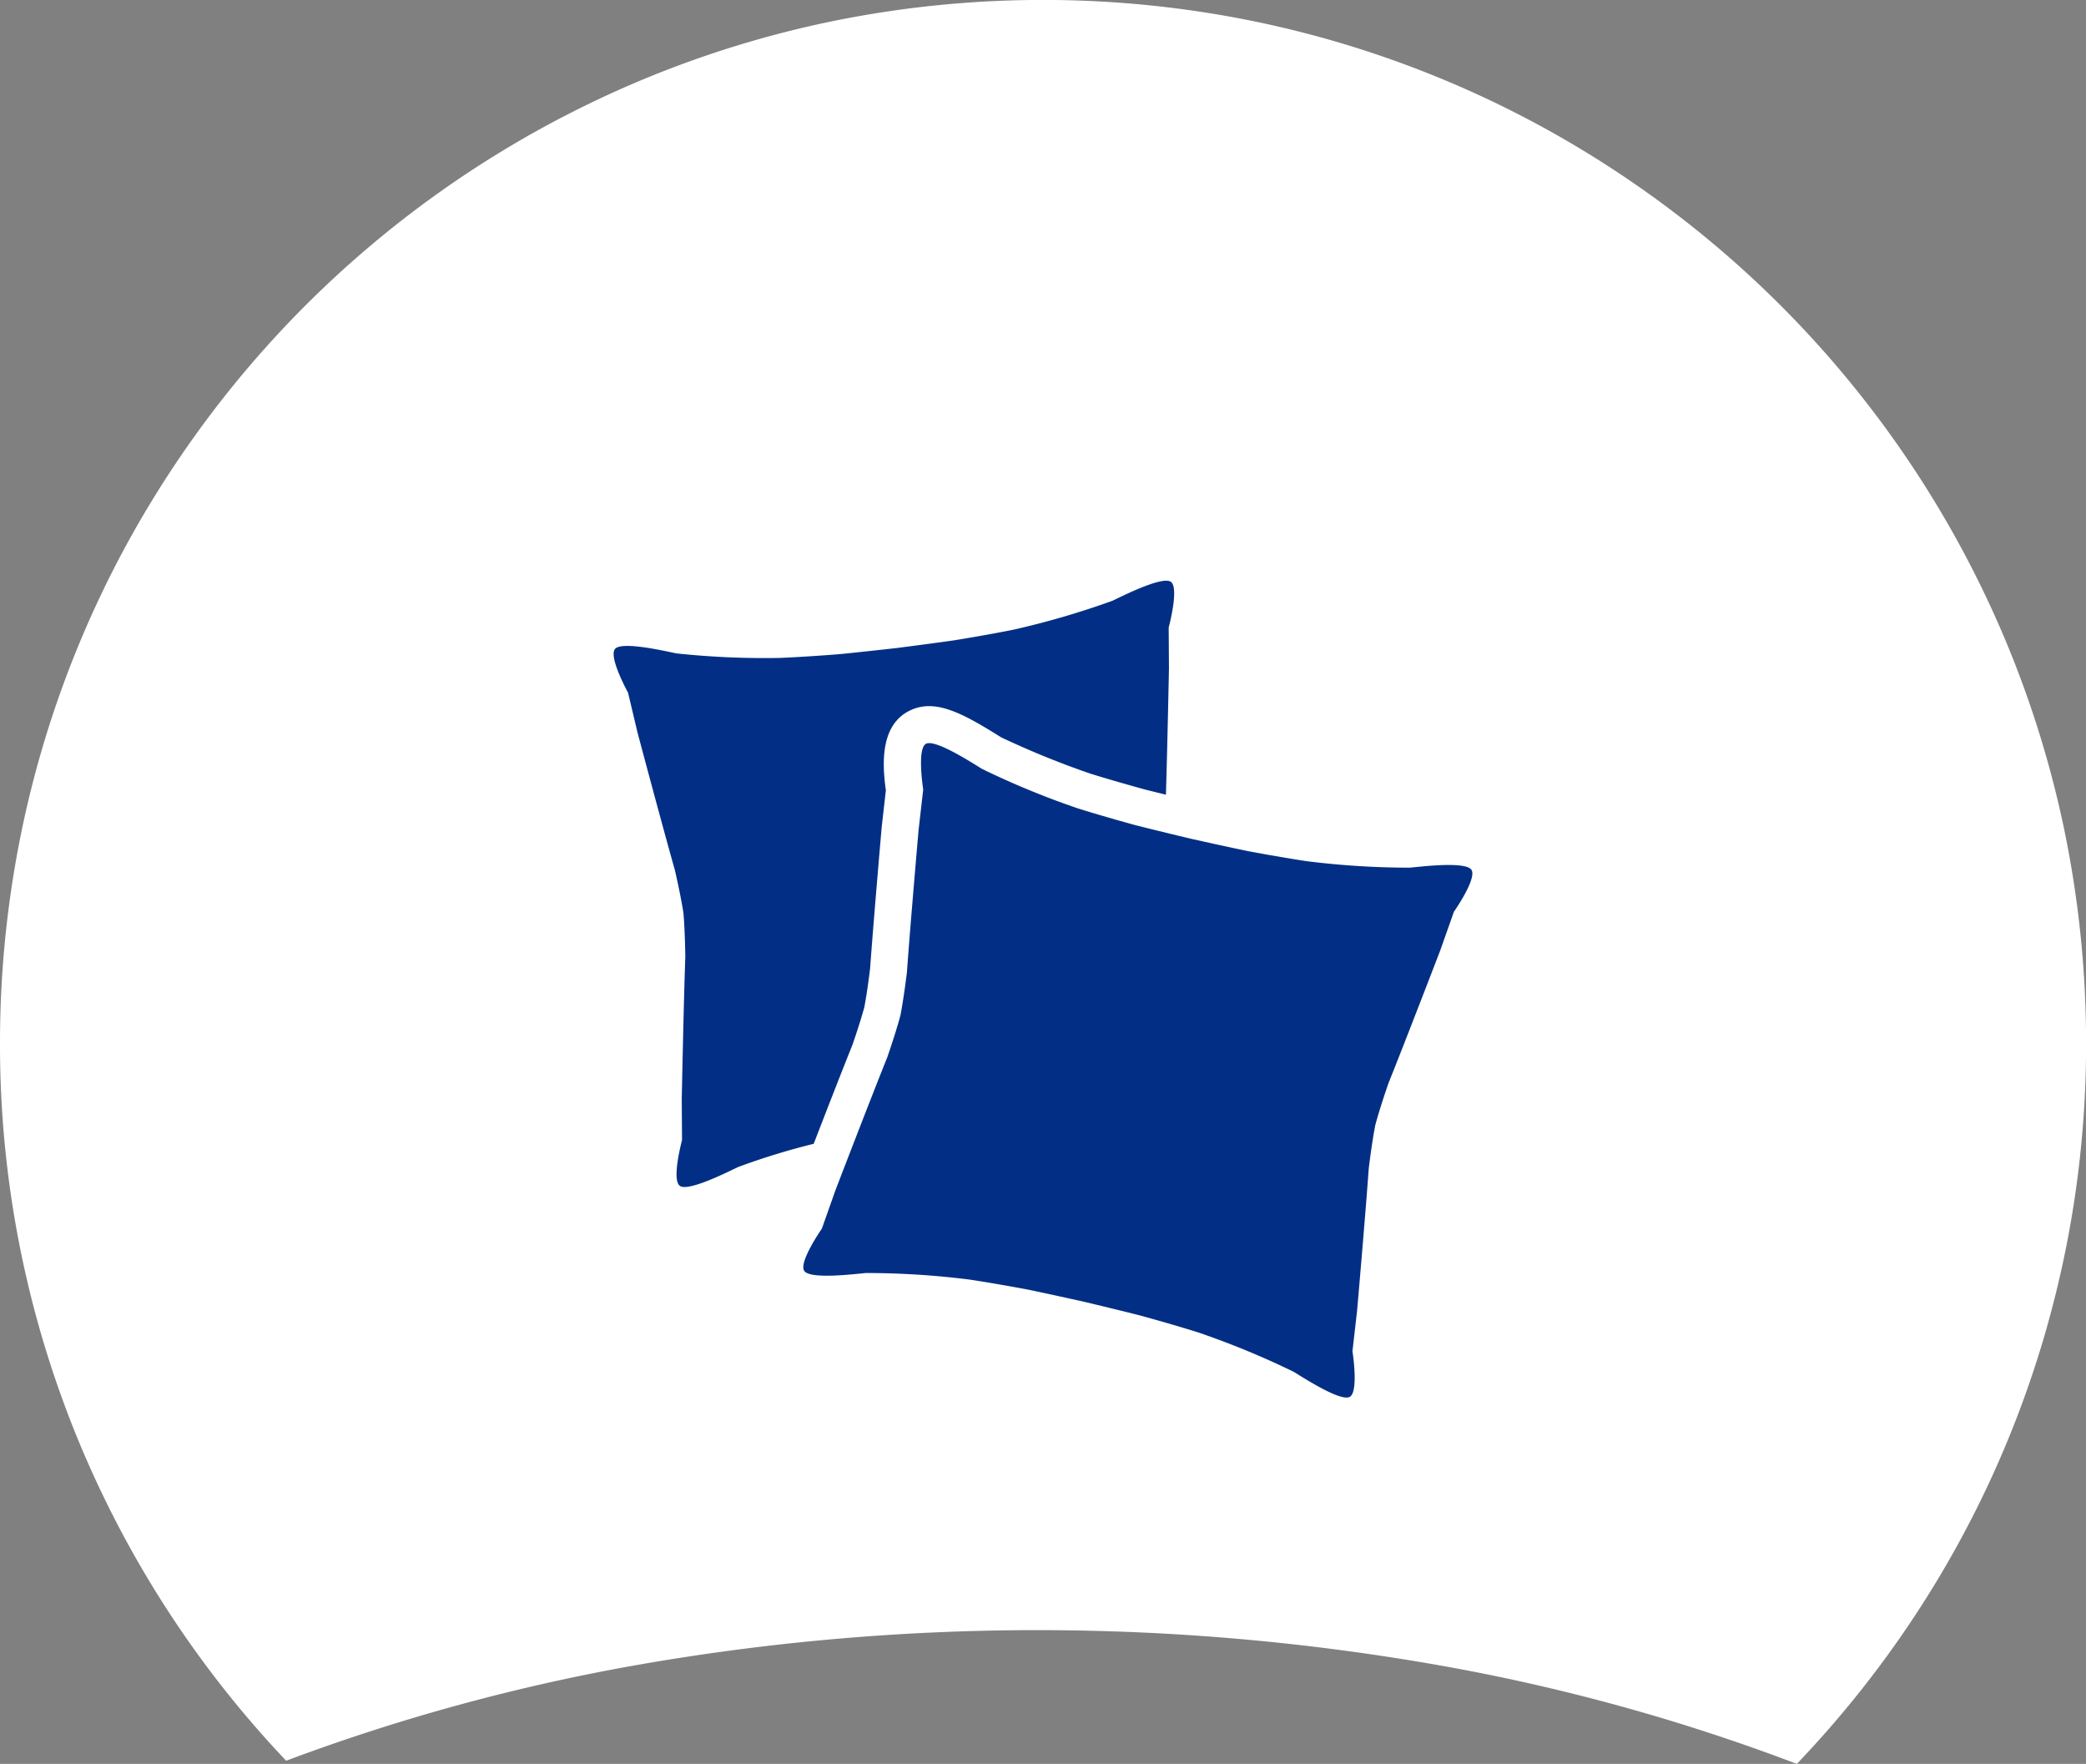 <svg xmlns="http://www.w3.org/2000/svg" xmlns:xlink="http://www.w3.org/1999/xlink" width="150.877" height="127.573" viewBox="0 0 150.877 127.573">
  <rect x="0" y="0" width="150.877" height="127.573" fill="#808080" stroke="none"/>
  <defs>
    <clipPath id="clip-path">
      <rect id="Rectangle_370" data-name="Rectangle 370" width="62.111" height="59.074" fill="#022f85"/>
    </clipPath>
  </defs>
  <g id="Group_514" data-name="Group 514" transform="translate(-1025.562 -2065)">
    <path id="Subtraction_3" data-name="Subtraction 3" d="M129.964,127.574a142.507,142.507,0,0,0-25.9-7.137,167.473,167.473,0,0,0-57.722-.063,143,143,0,0,0-25.645,6.97A75.5,75.5,0,0,1,5.537,103.861,75.031,75.031,0,0,1,0,75.439a76,76,0,0,1,1.533-15.2A75.025,75.025,0,0,1,12.884,33.26,75.66,75.66,0,0,1,46.075,5.928a75.06,75.06,0,0,1,14.161-4.4,76.174,76.174,0,0,1,30.407,0,75.023,75.023,0,0,1,26.975,11.351,75.659,75.659,0,0,1,27.332,33.191,75.061,75.061,0,0,1,4.4,14.161,76,76,0,0,1,1.533,15.2,75.075,75.075,0,0,1-12.18,41.118,75.955,75.955,0,0,1-8.733,11.016Z" transform="translate(1025.562 2065)" fill="#fff"/>
    <g id="Group_465" data-name="Group 465" transform="translate(1069.945 2106.999)">
      <g id="Group_464" data-name="Group 464" transform="translate(0 0.001)" clip-path="url(#clip-path)">
        <path id="Path_735" data-name="Path 735" d="M4.809,43.778c-.653-.392.138-3.315.138-3.315L4.927,37.5s.139-7.026.258-10.3c-.017-1.093-.056-2.212-.135-3.172-.152-.951-.38-2.048-.624-3.114-.894-3.149-2.7-9.94-2.7-9.94L1.043,8.1S-.421,5.452.12,4.915s3.588.173,4.417.342a59.875,59.875,0,0,0,7.5.328c2.019-.085,4.314-.273,4.314-.273s1.476-.143,4.141-.445c2.66-.341,4.128-.553,4.128-.553s2.273-.364,4.255-.761a59.838,59.838,0,0,0,7.2-2.1C36.84,1.09,39.632-.323,40.285.069s-.139,3.315-.139,3.315l.02,2.959s-.111,5.608-.219,9.136c-.981-.241-1.512-.376-1.513-.376-.034-.009-2.2-.6-3.968-1.154a62.585,62.585,0,0,1-6.427-2.615l-.22-.136c-2.576-1.6-4.54-2.67-6.339-1.832-2.137.99-2.089,3.688-1.79,5.788l-.3,2.659c-.025.285-.606,6.965-.84,10.241-.134,1.094-.275,2.033-.417,2.795-.206.749-.492,1.655-.85,2.695-.759,1.886-1.969,5-2.812,7.182A51.274,51.274,0,0,0,9.018,42.4c-.764.361-3.555,1.775-4.209,1.383" transform="translate(0 -0.001)" fill="#022f85"/>
        <path id="Path_736" data-name="Path 736" d="M341.062,264.1l-.987,2.79s-2.519,6.56-3.743,9.6c-.356,1.034-.7,2.1-.952,3.029-.18.946-.339,2.055-.472,3.141-.23,3.266-.841,10.265-.841,10.265l-.336,2.94s.476,2.991-.215,3.311-3.316-1.383-4.037-1.823a59.866,59.866,0,0,0-6.94-2.858c-1.927-.606-4.149-1.21-4.149-1.21s-1.437-.368-4.045-.99c-2.617-.584-4.07-.883-4.07-.883s-2.261-.431-4.26-.731a59.813,59.813,0,0,0-7.49-.472c-.842.08-3.947.461-4.428-.13S295.354,287,295.354,287l.987-2.79s2.519-6.56,3.743-9.6c.356-1.034.7-2.1.952-3.029.18-.946.339-2.055.472-3.14.23-3.266.841-10.265.841-10.265l.336-2.94s-.476-2.99.215-3.311,3.316,1.382,4.037,1.823a59.758,59.758,0,0,0,6.94,2.858c1.928.606,4.149,1.21,4.149,1.21s1.437.368,4.045.99c2.617.584,4.07.883,4.07.883s2.261.431,4.26.731a59.746,59.746,0,0,0,7.49.472c.841-.08,3.947-.461,4.428.131s-1.258,3.07-1.258,3.07" transform="translate(-280.293 -240.138)" fill="#022f85"/>
      </g>
    </g>
  </g>
</svg>
